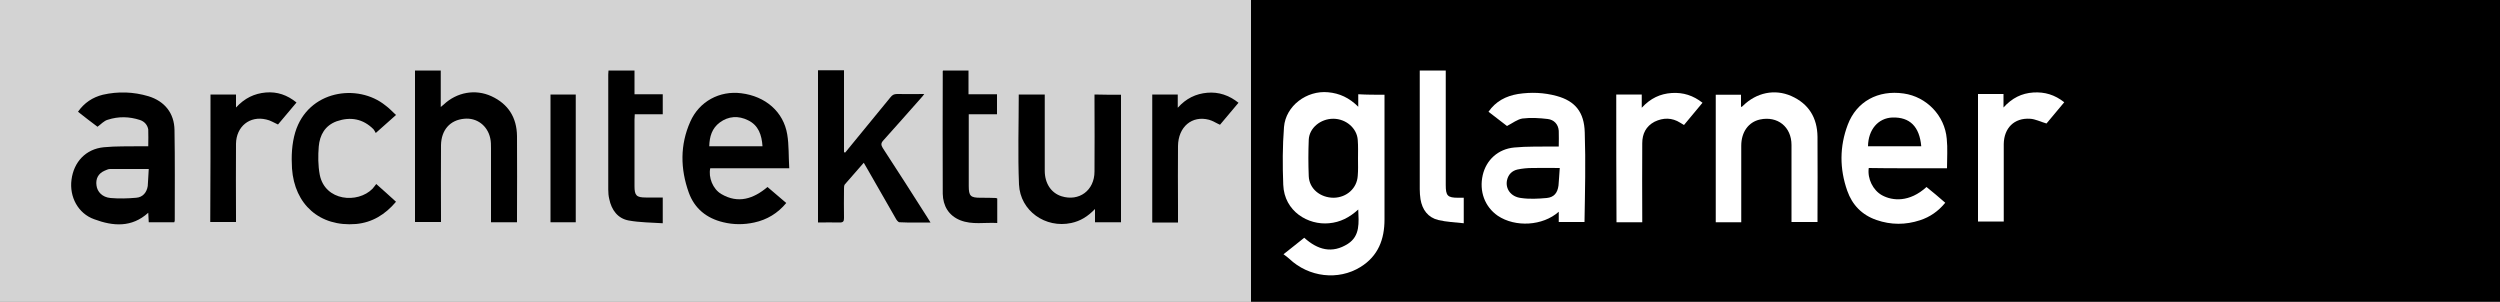 <?xml version="1.0" encoding="utf-8"?>
<svg version="1.1" id="logo_x5F_architekturglarner"
	 xmlns="http://www.w3.org/2000/svg" xmlns:xlink="http://www.w3.org/1999/xlink" x="0px" y="0px" viewBox="0 0 1000 120.7"
	 style="enable-background:new 0 0 1000 120.7;" xml:space="preserve">
<rect x="0" y="0" width="1000" height="120.7" fill="#808080" stroke="none"/>
<style type="text/css">
	.st0{fill:#D3D3D3;}
	.st1{fill:#FFFFFF;}
	.st2{fill:none;}
</style>
<rect id="bg_x5F_right_2_" x="500.4" y="0" width="499.6" height="120.7"/>
<rect id="bg_x5F_left" x="0" y="0" class="st0" width="500.4" height="120.7"/>
<g>
	<path id="r_1_" class="st1" d="M801.5,88.6c-3.5,0-6.8,0-10.3,0c0-17,0-33.9,0-51c3.3,0,6.6,0,10.2,0c0,1.6,0,3.2,0,5.4
		c3.4-3.8,7.3-5.7,11.9-6c4.6-0.3,8.6,0.9,12.4,3.9c-2.5,3-4.9,5.9-7.1,8.5c-2.4-0.7-4.5-1.8-6.6-1.9c-6.3-0.4-10.4,3.7-10.5,10.1
		c0,9.6,0,19.3,0,28.9C801.5,87.1,801.5,87.8,801.5,88.6z"/>
	<g id="e">
		<path class="st2" d="M757.1,47c-5.7,0.2-9.7,4.8-9.8,11.5c7.2,0,14.3,0,21.3,0C767.9,50.6,764,46.7,757.1,47z"/>
		<path class="st1" d="M763.1,67.3c5.2,0,10.5,0,15.7,0c0-4.1,0.3-8-0.1-11.8c-0.8-9.3-8.1-16.8-17.2-18.1
			c-10.3-1.5-18.9,3.2-22.4,12.5c-3.3,8.7-3.3,17.6-0.2,26.4c2,5.7,5.9,9.7,11.7,11.7c5.8,2,11.6,2,17.4,0.1c4-1.3,7.3-3.6,10.1-7
			c-2.5-2.2-5-4.3-7.5-6.3c-6.8,6.2-13.6,5.6-17.8,3.3c-3.6-2-5.9-6.6-5.3-10.9C752.6,67.3,757.8,67.3,763.1,67.3z M747.2,58.5
			c0.1-6.7,4.1-11.3,9.8-11.5c6.9-0.2,10.8,3.6,11.5,11.5C761.5,58.5,754.4,58.5,747.2,58.5z"/>
	</g>
	<path id="n" class="st1" d="M696.5,88.9c-3.6,0-6.8,0-10.2,0c0-17,0-33.9,0-51c3.3,0,6.6,0,10.1,0c0,1.5,0,3.1,0,4.9
		c0.5-0.2,0.7-0.3,0.8-0.5c5.4-5.3,12.7-6.8,19.3-3.9c7,3.1,10.4,8.7,10.5,16.3c0.1,10.7,0,21.5,0,32.2c0,0.6,0,1.1,0,1.9
		c-3.5,0-6.8,0-10.4,0c0-0.7,0-1.4,0-2.1c0-9.6,0-19.1,0-28.7c0-7.3-5.6-11.7-12.6-10.2c-4.6,1-7.5,5-7.5,10.5c0,9.4,0,18.8,0,28.1
		C696.5,87.2,696.5,88,696.5,88.9z"/>
	<path id="r" class="st1" d="M646.5,37.8c3.4,0,6.7,0,10.2,0c0,1.6,0,3.1,0,5.3c3.5-3.8,7.4-5.6,12-5.9c4.6-0.3,8.6,1,12.3,3.9
		c-2.5,3-4.9,5.9-7.4,8.9c-0.5-0.3-1-0.6-1.5-0.9c-3.3-2.1-6.8-2.1-10.3-0.4c-3.4,1.8-4.9,4.8-4.9,8.6c-0.1,9.9,0,19.8,0,29.7
		c0,0.6,0,1.1,0,1.9c-3.5,0-6.8,0-10.3,0C646.5,71.9,646.5,54.9,646.5,37.8z"/>
	<g id="a">
		<path class="st1" d="M633.9,53c-0.2-8.2-3.9-12.6-11.2-14.6c-5.1-1.4-10.3-1.6-15.5-0.8c-4.8,0.8-8.9,2.9-11.8,7.1
			c2.7,2.1,5.3,4.1,7.4,5.7c2.3-1.2,4.2-2.7,6.2-3c3.3-0.4,6.8-0.2,10.1,0.2c2.5,0.3,4.2,2.1,4.4,4.7c0.1,2,0,4.1,0,6.3
			c-0.9,0-1.6,0-2.4,0c-5.1,0.1-10.3-0.1-15.4,0.4c-6.5,0.6-11.2,5-12.6,11c-1.5,6.5,0.8,12.7,6,16.3c7,4.7,18,4.1,24.4-1.6
			c0,1.5,0,2.8,0,4.1c3.6,0,6.9,0,10.3,0C634,76.7,634.3,64.9,633.9,53z M623.4,74.2c-0.4,3-1.8,4.7-4.7,5c-3.4,0.3-6.9,0.5-10.3,0
			c-4.1-0.5-6.3-3.7-5.6-7.1c0.5-2.3,2-3.8,4.2-4.3c1.9-0.4,3.9-0.6,5.9-0.6c3.6-0.1,7.1,0,11,0C623.7,69.8,623.6,72,623.4,74.2z"/>
	</g>
	<path id="l" class="st1" d="M585.5,79.1c0,3.5,0,6.6,0,10.2c-3.5-0.4-6.9-0.5-10.2-1.3c-4.1-1-6.4-4.1-7.1-8.3
		c-0.2-1.3-0.3-2.7-0.3-4c0-15.3,0-30.6,0-45.9c0-0.5,0-1,0-1.6c3.5,0,6.8,0,10.4,0c0,0.7,0,1.5,0,2.2c0,14.5,0,29,0,43.6
		c0,4.3,0.7,5.1,5,5.1C584,79.1,584.7,79.1,585.5,79.1z"/>
	<path id="g" class="st1" d="M553.8,37.9c0,0.7,0,1.4,0,2.1c0,15.9,0,31.9,0,47.8c0,7.9-2.5,14.6-9.6,19c-8.9,5.5-20.7,4.1-28.5-3.3
		c-0.6-0.6-1.4-1.1-2.3-1.8c3-2.4,5.6-4.4,8.3-6.6c5.3,4.8,11.1,6.5,17.5,2.4c4.9-3.2,4.3-8.4,4.1-13.7c-3.5,3.2-7.2,5.1-11.7,5.5
		c-8.3,0.8-17.9-4.7-18.3-15.4c-0.3-7.7-0.3-15.4,0.3-23.1c0.7-8.5,9.1-14.7,17.6-13.9c4.6,0.4,8.5,2.2,12.1,5.8c0-1.9,0-3.3,0-5
		C546.8,37.9,550.2,37.9,553.8,37.9z M543.2,63.5C543.2,63.5,543.2,63.5,543.2,63.5c0-2.5,0.1-5-0.1-7.5c-0.3-4.7-4.7-8.5-9.8-8.5
		c-5.1,0-9.6,3.7-9.8,8.4c-0.2,4.9-0.2,9.7,0,14.6c0.2,5,4.6,8.6,10,8.6c5.2-0.1,9.3-3.8,9.6-8.8C543.3,68,543.2,65.8,543.2,63.5z
		 M553.8,37.9c0,0.7,0,1.4,0,2.1c0,15.9,0,31.9,0,47.8c0,7.9-2.5,14.6-9.6,19c-8.9,5.5-20.7,4.1-28.5-3.3c-0.6-0.6-1.4-1.1-2.3-1.8
		c3-2.4,5.6-4.4,8.3-6.6c5.3,4.8,11.1,6.5,17.5,2.4c4.9-3.2,4.3-8.4,4.1-13.7c-3.5,3.2-7.2,5.1-11.7,5.5
		c-8.3,0.8-17.9-4.7-18.3-15.4c-0.3-7.7-0.3-15.4,0.3-23.1c0.7-8.5,9.1-14.7,17.6-13.9c4.6,0.4,8.5,2.2,12.1,5.8c0-1.9,0-3.3,0-5
		C546.8,37.9,550.2,37.9,553.8,37.9z M543.2,63.5C543.2,63.5,543.2,63.5,543.2,63.5c0-2.5,0.1-5-0.1-7.5c-0.3-4.7-4.7-8.5-9.8-8.5
		c-5.1,0-9.6,3.7-9.8,8.4c-0.2,4.9-0.2,9.7,0,14.6c0.2,5,4.6,8.6,10,8.6c5.2-0.1,9.3-3.8,9.6-8.8C543.3,68,543.2,65.8,543.2,63.5z"
		/>
	<path id="r_3_" d="M460.9,37.8c3.4,0,6.7,0,10.2,0c0,1.7,0,3.2,0,5.3c3.4-3.8,7.3-5.6,11.8-6c4.6-0.4,8.7,1,12.5,4
		c-2.5,3-5,5.9-7.4,8.8c-1.6-0.7-2.9-1.6-4.4-2c-6.8-1.8-12.3,2.8-12.4,10.5c-0.1,8,0,15.9,0,23.9c0,2.2,0,4.3,0,6.7
		c-3.5,0-6.8,0-10.3,0C460.9,72,460.9,55,460.9,37.8z"/>
	<path id="u" d="M448.4,37.9c0,17,0,33.9,0,51c-3.5,0-6.8,0-10.4,0c0-1.6,0-3.2,0-5.3c-2.9,3-5.8,4.8-9.5,5.6
		c-10.3,2.2-20.4-4.8-20.9-15.4c-0.5-11.9-0.1-23.9-0.1-36c3.4,0,6.8,0,10.4,0c0,0.7,0,1.3,0,2c0,9.5,0,19,0,28.5
		c0,5.1,2.6,8.9,6.7,10.2c7,2.2,13.2-2.3,13.2-9.9c0.1-9.4,0-18.9,0-28.3c0-0.8,0-1.5,0-2.5C441.4,37.9,444.8,37.9,448.4,37.9z"/>
	<path id="t_1_" d="M377.2,28.2c3.4,0,6.7,0,10.2,0c0,3.1,0,6.2,0,9.5c3.8,0,7.5,0,11.4,0c0,2.7,0,5.2,0,8c-3.7,0-7.3,0-11.3,0
		c0,0.9,0,1.5,0,2.1c0,8.9,0,17.7,0,26.6c0,4,0.7,4.7,4.7,4.7c2.1,0,4.1,0,6.2,0.1c0.1,0,0.2,0.1,0.5,0.2c0,3.1,0,6.3,0,9.8
		c-5-0.3-10,0.8-14.8-1.1c-4.7-1.9-6.9-5.8-7-10.6c-0.1-16.1,0-32.2,0-48.4C377,28.7,377.1,28.6,377.2,28.2z"/>
	<path id="k" d="M372.2,89c-4.4,0-8.4,0.1-12.4-0.1c-0.5,0-1.2-0.9-1.5-1.5c-3.8-6.6-7.6-13.2-11.4-19.9c-0.4-0.7-0.8-1.4-1.4-2.4
		c-2.6,3-5.1,5.8-7.6,8.7c-0.3,0.4-0.3,1.2-0.3,1.8c0,3.9-0.1,7.7,0,11.6c0,1.3-0.3,1.8-1.7,1.8c-2.9-0.1-5.7,0-8.7,0
		c0-20.4,0-40.6,0-60.9c3.5,0,6.8,0,10.4,0c0,10.9,0,21.8,0,32.8c0.2,0,0.3,0.1,0.5,0.1c1.8-2.2,3.6-4.4,5.4-6.6
		c4.2-5.2,8.5-10.3,12.7-15.5c0.7-0.9,1.4-1.3,2.6-1.3c3.5,0.1,7.1,0,10.9,0c-0.5,0.7-0.8,1.1-1.2,1.5c-5.1,5.7-10.1,11.5-15.2,17.1
		c-1,1.1-0.9,1.8-0.2,3c6,9.2,11.9,18.4,17.8,27.7C371.3,87.6,371.7,88.2,372.2,89z"/>
	<path id="e_1_" d="M315.7,67.3c-10.9,0-21.3,0-31.6,0c-0.8,3.6,1,8.3,4.4,10.3c6.8,4,12.9,1.9,18.5-2.8c2.5,2.1,4.9,4.2,7.5,6.4
		c-3.4,4.1-7.7,6.7-12.8,7.8c-4.1,0.9-8.3,0.9-12.4-0.1c-6.7-1.6-11.5-5.5-13.8-11.9c-3.4-9.5-3.5-19.1,0.6-28.3
		c3.6-8.2,11.8-12.5,20.4-11.4c9.7,1.2,16.9,7.4,18.4,16.5C315.6,58,315.4,62.5,315.7,67.3z M305,58.5c-0.3-4.5-1.6-8.4-5.8-10.4
		c-3.8-1.9-7.8-1.7-11.3,0.9c-3.1,2.3-4.1,5.6-4.2,9.5C290.9,58.5,297.8,58.5,305,58.5z"/>
	<path id="t" d="M265.1,79c0,3.5,0,6.6,0,10.3c-4.6-0.3-9.2-0.3-13.6-1.1c-4.4-0.8-6.9-4.2-7.8-8.6c-0.3-1.2-0.4-2.5-0.4-3.8
		c0-15.3,0-30.7,0-46c0-0.5,0.1-1,0.1-1.6c3.5,0,6.8,0,10.4,0c0,3.1,0,6.2,0,9.5c3.9,0,7.5,0,11.3,0c0,2.8,0,5.3,0,8
		c-3.7,0-7.4,0-11.2,0c0,0.9-0.1,1.6-0.1,2.2c0,8.9,0,17.7,0,26.6c0,3.7,0.8,4.5,4.5,4.5C260.5,79,262.7,79,265.1,79z"/>
	<path id="i" d="M220.2,37.8c3.4,0,6.6,0,10.1,0c0,17,0,34,0,51.1c-3.3,0-6.6,0-10.1,0C220.2,71.9,220.2,55,220.2,37.8z"/>
	<path id="h" d="M206.8,88.9c-3.6,0-6.9,0-10.4,0c0-0.9,0-1.6,0-2.4c0-9.1,0-18.1,0-27.2c0-1.3,0-2.7-0.3-4
		c-1.1-5.1-5.4-8.3-10.4-7.8c-5.7,0.5-9.2,4.5-9.3,10.6c-0.1,9.4,0,18.9,0,28.3c0,0.8,0,1.5,0,2.4c-3.5,0-6.9,0-10.4,0
		c0-20.2,0-40.3,0-60.6c3.3,0,6.7,0,10.3,0c0,4.7,0,9.4,0,14.6c0.6-0.5,0.9-0.7,1.2-1c5.2-4.9,12.6-6.3,19.1-3.3
		c6.7,3.1,10.1,8.5,10.2,15.9c0.1,10.8,0,21.6,0,32.4C206.8,87.4,206.8,88.1,206.8,88.9z"/>
	<path id="c" d="M158.4,46c-2.7,2.4-5.2,4.6-8.1,7.2c-0.3-0.6-0.6-1.1-0.9-1.5c-4.2-4.2-9.2-5.1-14.7-3.2c-4.7,1.7-6.8,5.5-7.2,10.1
		c-0.3,3.7-0.3,7.6,0.4,11.3c2.1,10.6,15.2,11.6,21.1,5.6c0.5-0.5,0.9-1.2,1.5-1.9c2.8,2.5,5.3,4.7,7.9,7.1c-4.3,5.1-9.5,8.3-16,8.9
		c-14.5,1.2-24.6-7.8-25.6-22.2c-0.3-4.9-0.1-9.8,1.3-14.5c5.1-16.8,25-19.7,36.1-10.7C155.6,43.2,156.9,44.6,158.4,46z"/>
	<path id="r_2_" d="M84.2,37.8c3.4,0,6.7,0,10.2,0c0,1.6,0,3.1,0,5.2c3.5-3.8,7.4-5.6,11.9-6c4.6-0.4,8.6,1,12.3,4
		c-2.5,3-5,5.9-7.4,8.8c-1.6-0.7-3.1-1.7-4.7-2c-6.6-1.6-12,2.8-12.1,9.7c-0.1,9.6,0,19.3,0,28.9c0,0.8,0,1.5,0,2.4
		c-3.5,0-6.8,0-10.3,0C84.2,72,84.2,55,84.2,37.8z"/>
	<path id="a_1_" d="M39,50.7c-2.5-1.9-5.2-3.9-7.8-6c2.5-3.6,5.9-5.8,9.9-6.8c6.1-1.4,12.3-1.2,18.3,0.6c6.5,2,10.3,6.8,10.4,13.5
		c0.2,12.1,0.1,24.2,0.1,36.2c0,0.2-0.1,0.4-0.2,0.7c-3.3,0-6.6,0-10.2,0c-0.1-1.2-0.1-2.5-0.2-3.8c-6.6,6-14.1,5.4-21.6,2.6
		c-6.5-2.3-10-9-9.1-15.8c0.9-7.1,5.7-12.3,12.9-13c5-0.5,10-0.3,15-0.4c0.9,0,1.8,0,2.8,0c0-2.4,0.1-4.5,0-6.7
		C59,50,57.8,48.6,56,48c-4.3-1.4-8.6-1.5-12.9-0.1C41.6,48.3,40.4,49.7,39,50.7z M59.5,67.6c-5.4,0-10.5,0-15.5,0
		c-0.7,0-1.5,0.4-2.2,0.7c-2.5,1.1-3.6,3.2-3.2,5.9c0.3,2.5,2.3,4.7,5.6,5c3.4,0.3,6.9,0.2,10.3-0.1c2.6-0.2,4.2-2.1,4.6-4.7
		C59.3,72.2,59.3,70,59.5,67.6z"/>
</g>
</svg>
